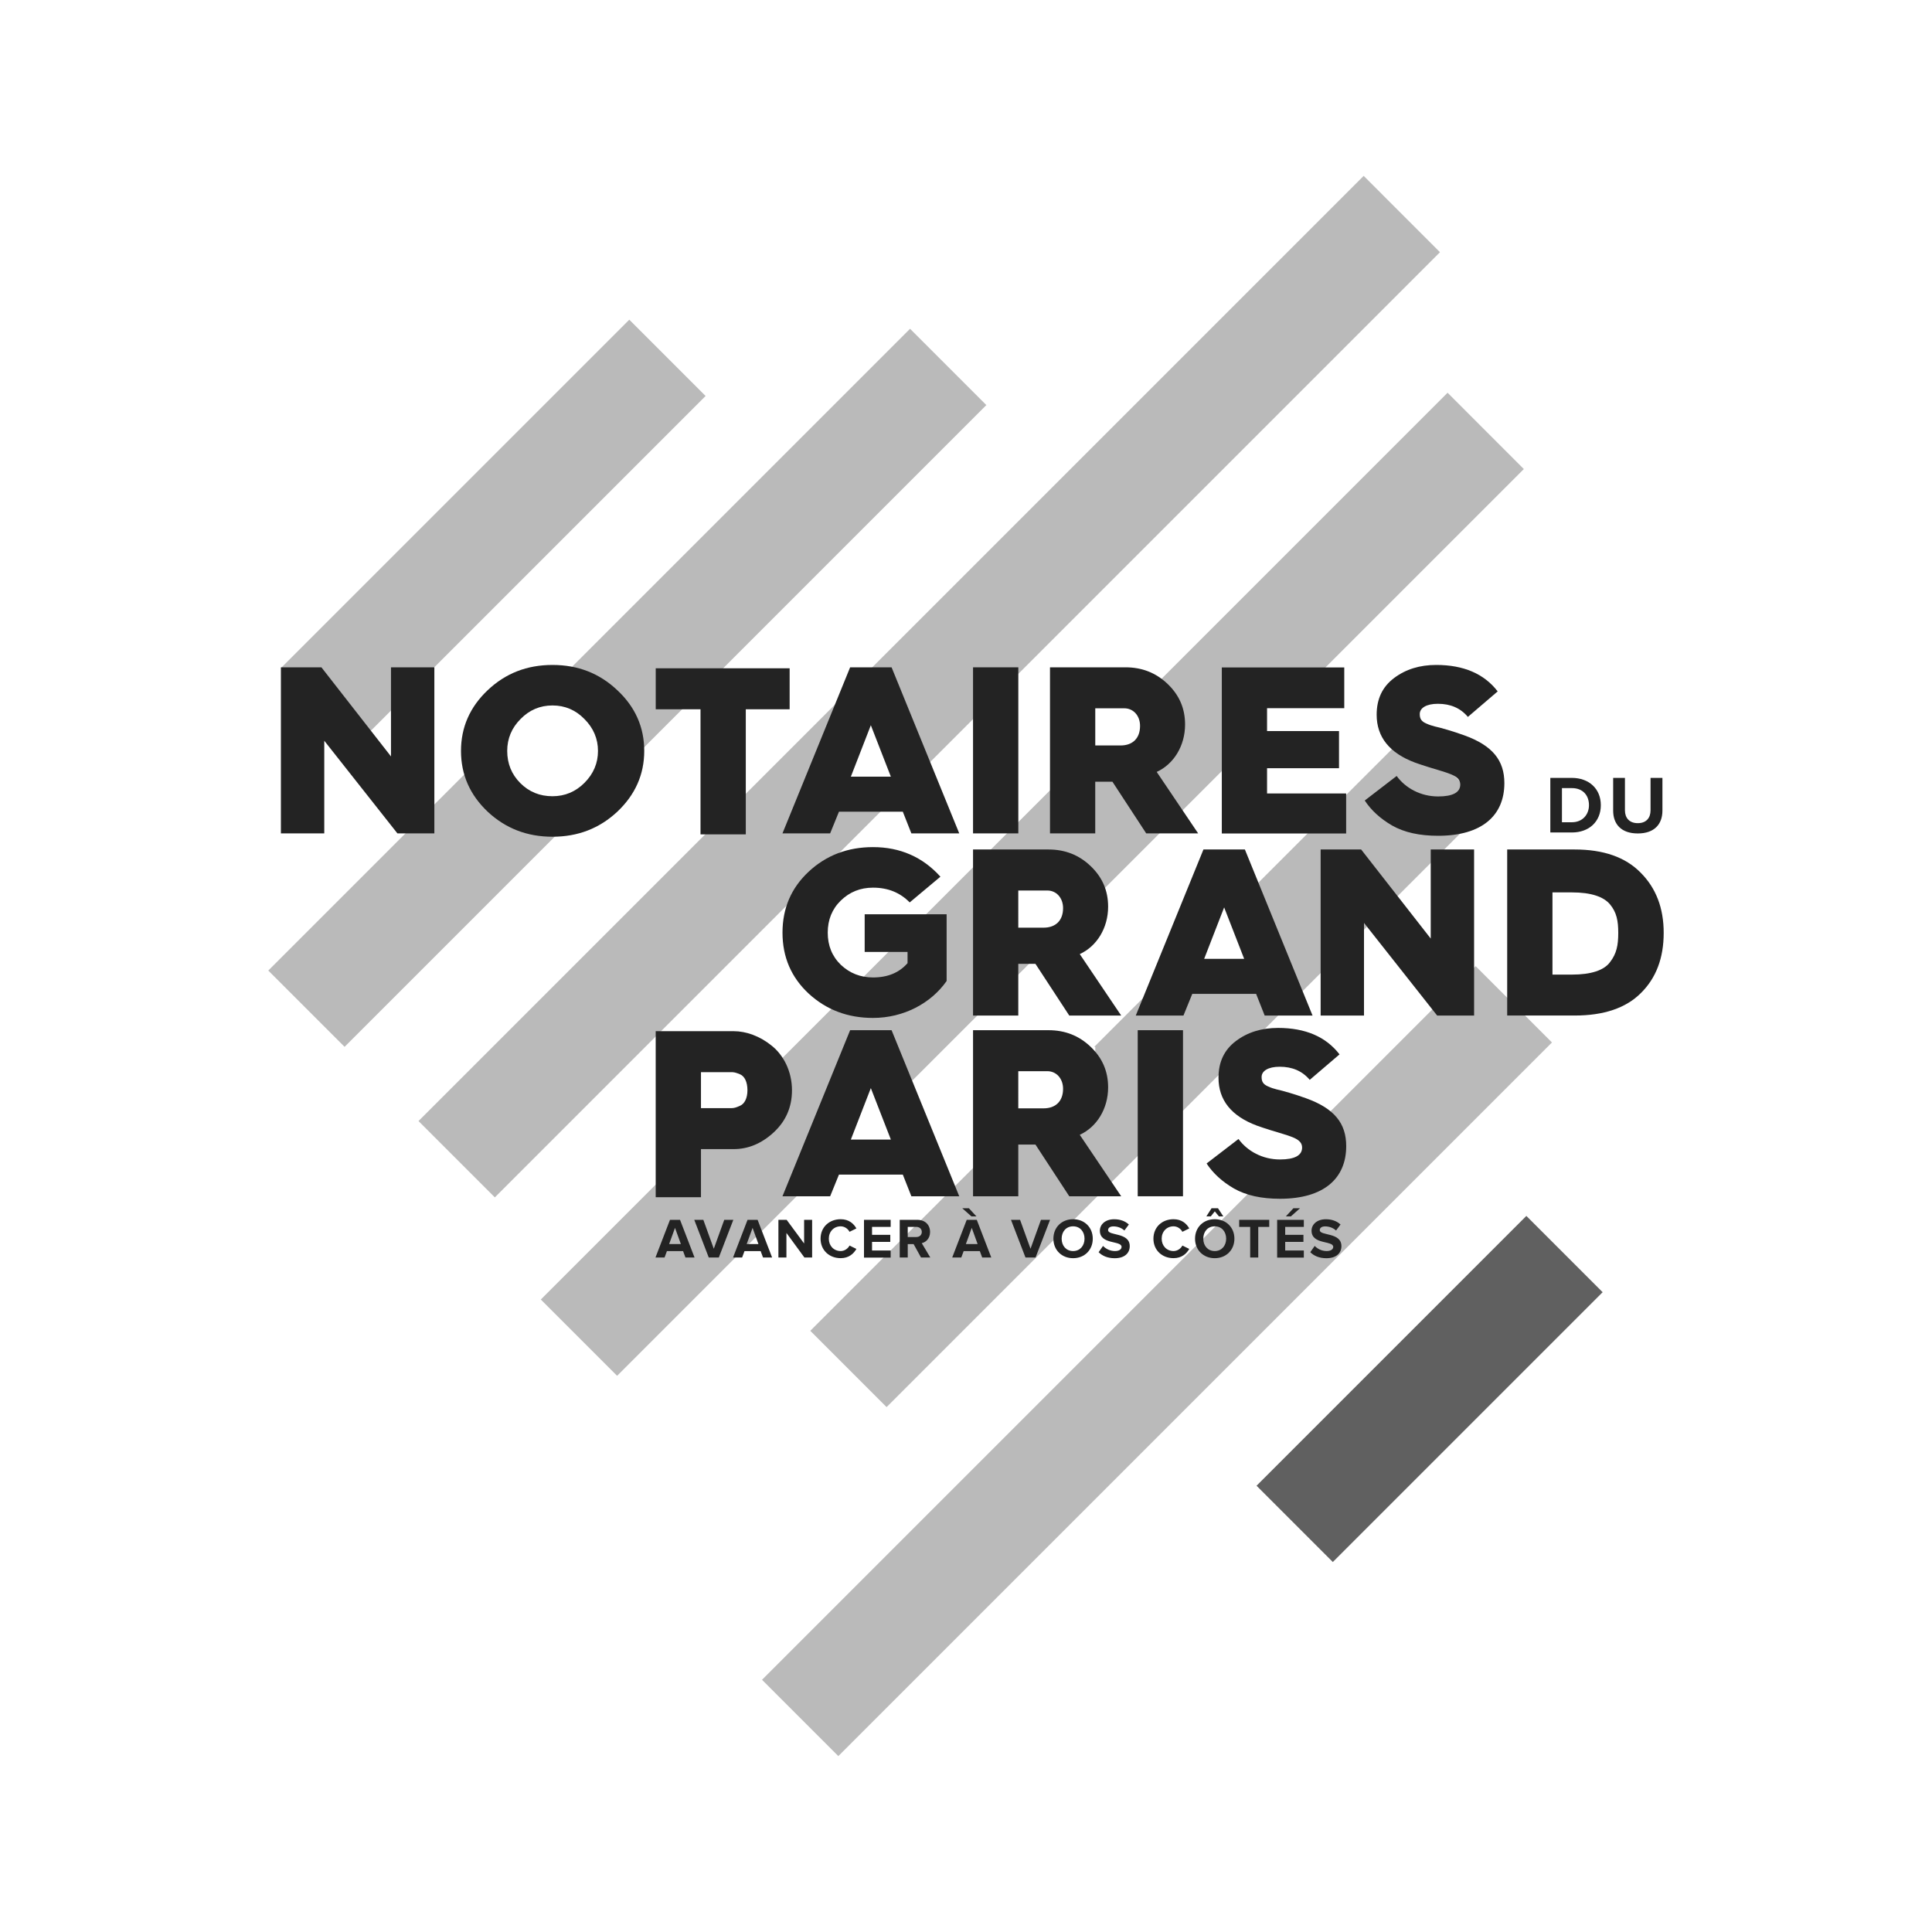 <?xml version="1.0" encoding="utf-8"?>
<!-- Generator: Adobe Illustrator 25.3.1, SVG Export Plug-In . SVG Version: 6.00 Build 0)  -->
<svg version="1.1" id="Calque_1" xmlns="http://www.w3.org/2000/svg" xmlns:xlink="http://www.w3.org/1999/xlink" x="0px" y="0px"
	 viewBox="0 0 595.28 595.28" style="enable-background:new 0 0 595.28 595.28;" xml:space="preserve">
<style type="text/css">
	.st0{fill:#BABABA;}
	.st1{fill:#606060;}
	.st2{fill:#232323;}
</style>
<g>
	<g id="XMLID_148_">
		<polygon id="XMLID_154_" class="st0" points="454.67,297.69 404.42,347.94 404.42,359.09 393.27,359.09 234.79,517.57 
			258.3,541.08 478.18,321.2 		"/>
		<polygon id="XMLID_153_" class="st0" points="434.39,225.31 383.55,276.14 387.24,299.57 367.79,299.57 369.23,290.47 
			337.14,322.56 337.47,322.56 337.47,343.31 316.39,343.31 249.66,410.04 273.17,433.55 457.9,248.82 		"/>
		<path id="XMLID_152_" class="st0" d="M446.02,121.01l-93.92,93.92h1.67l3.75,14.4l-6.97,2.17l-17.08,2.07l-96.91,96.91
			c0.68,1.46,1.07,3.08,1.07,4.79c0,6.32-5.17,11.49-11.49,11.49h-5.86l-53.65,53.64l23.51,23.51l70.1-70.1
			c-4.04-1.79-6.88-5.83-6.88-10.51c0-6.32,5.17-11.49,11.49-11.49h6.95c2.89,0,5.54,1.09,7.56,2.87l41.24-41.24
			c-0.08,0-0.16,0.01-0.25,0.01h-6.95c-6.32,0-11.49-5.17-11.49-11.49v0c0-6.32,5.17-11.49,11.49-11.49h6.95
			c6.32,0,11.49,5.17,11.49,11.49v0c0,0.08-0.01,0.16-0.01,0.25l52.89-52.89v-17.76h17.76l67.04-67.04L446.02,121.01z"/>
		<polygon id="XMLID_151_" class="st0" points="420.17,54.19 128.95,345.41 152.47,368.93 279.45,241.94 253.82,245.33 
			262.16,223.45 271.68,217.36 279.45,241.94 443.68,77.71 		"/>
		<path id="XMLID_150_" class="st0" d="M280.4,101.3L168.57,213.13c0.5-0.04,1.01-0.08,1.52-0.08c10.22,0,18.5,8.28,18.5,18.5
			c0,10.22-8.28,18.5-18.5,18.5c-10.22,0-18.5-8.28-18.5-18.5c0-0.51,0.04-1.02,0.08-1.52l-69.01,69.01l23.51,23.51l197.74-197.74
			L280.4,101.3z"/>
		
			<rect id="XMLID_149_" x="76.15" y="147.28" transform="matrix(0.707 -0.707 0.707 0.707 -71.37 155.513)" class="st0" width="151.77" height="33.25"/>
	</g>
	
		<rect id="XMLID_147_" x="381.78" y="411.34" transform="matrix(0.707 -0.707 0.707 0.707 -173.578 436.879)" class="st1" width="117.59" height="33.25"/>
	<g id="XMLID_1026_">
		<g id="XMLID_91_">
			<g id="XMLID_126_">
				<path id="XMLID_145_" class="st2" d="M86.55,256.78v-51.17h12.48l21.44,27.46v-27.46h13.36v51.17h-11.38l-22.54-28.55v28.55
					H86.55z"/>
				<path id="XMLID_142_" class="st2" d="M190.2,250.1c-5.51,5.14-12.11,7.71-19.97,7.71c-7.86,0-14.46-2.57-19.97-7.71
					c-5.5-5.21-8.22-11.45-8.22-18.72c0-7.27,2.72-13.51,8.22-18.72c5.51-5.21,12.11-7.78,19.97-7.78c7.85,0,14.46,2.57,19.97,7.78
					c5.51,5.14,8.3,11.38,8.3,18.72C198.5,238.65,195.71,244.89,190.2,250.1z M160.32,241.29c2.72,2.72,6.02,4.04,9.91,4.04
					c3.82,0,7.12-1.39,9.84-4.11c2.79-2.79,4.18-6.09,4.18-9.84c0-3.74-1.39-7.05-4.18-9.84c-2.72-2.79-6.02-4.18-9.84-4.18
					c-3.82,0-7.12,1.39-9.84,4.18c-2.72,2.72-4.11,6.02-4.11,9.84C156.29,235.27,157.61,238.57,160.32,241.29z"/>
				<path id="XMLID_140_" class="st2" d="M215.84,257.08v-38.54h-13.8v-12.63h41.26v12.63h-13.51v38.54H215.84z"/>
				<path id="XMLID_137_" class="st2" d="M241.09,256.78l20.85-51.17h12.77l20.85,51.17h-14.75l-2.64-6.68h-19.67l-2.72,6.68H241.09
					z M262.16,239.31h12.33l-6.17-15.86L262.16,239.31z"/>
				<path id="XMLID_135_" class="st2" d="M299.81,256.78v-51.17h13.95v51.17H299.81z"/>
				<path id="XMLID_132_" class="st2" d="M323.52,256.78v-51.17h23.27c5.07,0,9.4,1.69,12.99,5.14c3.6,3.45,5.36,7.56,5.36,12.48
					c0,6.53-3.45,12.19-8.74,14.61l12.77,18.94h-16l-10.42-15.93h-0.15h-5.14v15.93H323.52z M337.47,229.69h7.78
					c3.74,0,6.02-2.2,6.02-6.02c0-3.23-2.13-5.43-4.84-5.43h-8.96V229.69z"/>
				<path id="XMLID_130_" class="st2" d="M376.46,256.82v-51.17h37.73v12.55h-23.79v7.05h22.17v11.45h-22.17v7.78h24.37v12.33
					H376.46z"/>
				<path id="XMLID_128_" class="st2" d="M430.33,239.09c2.72,3.74,7.41,6.31,12.77,6.31c4.55,0,6.83-1.25,6.83-3.67
					c0-1.39-0.88-2.35-2.86-3.16c-0.95-0.37-1.98-0.73-3.01-1.03c-1.98-0.59-5.65-1.69-8.07-2.57c-7.85-2.94-11.82-7.86-11.82-14.75
					c0-4.85,1.76-8.59,5.36-11.3c3.6-2.72,7.93-4.04,12.99-4.04c8.44,0,14.76,2.72,18.94,8.15l-9.18,7.86
					c-2.28-2.72-5.36-4.04-9.25-4.04c-3.6,0-5.58,1.32-5.58,3.16c0,1.47,0.51,2.28,2.06,2.94c0.81,0.37,1.69,0.66,2.57,0.88
					c1.76,0.37,5.8,1.54,9.03,2.72c8.81,3.16,12.41,7.78,12.41,14.75c0,9.91-6.83,16.22-20.41,16.22c-5.72,0-10.42-1.03-14.17-3.16
					c-3.67-2.13-6.46-4.7-8.44-7.71L430.33,239.09z"/>
			</g>
			<g id="XMLID_112_">
				<path id="XMLID_124_" class="st2" d="M289.76,270.12l-9.47,7.93c-2.94-3.01-6.68-4.55-11.3-4.55c-3.89,0-7.19,1.32-9.91,3.96
					c-2.72,2.64-4.04,5.95-4.04,9.91c0,3.96,1.32,7.27,4.04,9.91c2.72,2.57,6.02,3.89,9.91,3.89c4.55,0,8.07-1.47,10.64-4.41v-3.45
					h-13.21v-11.6h25.25v20.55c-4.77,6.83-13.21,11.38-22.68,11.38c-7.78,0-14.39-2.5-19.82-7.49c-5.36-4.99-8.07-11.23-8.07-18.79
					c0-7.56,2.72-13.8,8.07-18.79c5.43-5.06,12.04-7.56,19.82-7.56C277.28,261.01,284.26,264.02,289.76,270.12z"/>
				<path id="XMLID_121_" class="st2" d="M299.81,312.91v-51.17h23.27c5.07,0,9.4,1.69,12.99,5.14c3.6,3.45,5.36,7.56,5.36,12.48
					c0,6.53-3.45,12.19-8.74,14.61l12.77,18.94h-16l-10.42-15.93h-0.15h-5.14v15.93H299.81z M313.75,285.83h7.78
					c3.74,0,6.02-2.2,6.02-6.02c0-3.23-2.13-5.43-4.84-5.43h-8.96V285.83z"/>
				<path id="XMLID_118_" class="st2" d="M349.95,312.91l20.85-51.17h12.77l20.85,51.17h-14.75l-2.64-6.68h-19.67l-2.72,6.68H349.95
					z M371.02,295.44h12.33l-6.17-15.86L371.02,295.44z"/>
				<path id="XMLID_116_" class="st2" d="M406.91,312.91v-51.17h12.48l21.44,27.45v-27.45h13.36v51.17h-11.38l-22.54-28.55v28.55
					H406.91z"/>
				<path id="XMLID_113_" class="st2" d="M464.39,312.91v-51.17h20.77c8.88,0,15.64,2.35,20.33,7.12
					c4.77,4.77,7.12,10.94,7.12,18.57c0,7.78-2.35,13.95-7.05,18.57c-4.62,4.62-11.45,6.9-20.33,6.9H464.39z M478.34,300.29h6.02
					c5.87,0,9.91-1.32,11.75-3.89c1.98-2.57,2.5-5.14,2.5-8.96c0-3.74-0.51-6.31-2.5-8.74c-1.98-2.42-5.87-3.74-11.82-3.74h-5.95
					V300.29z"/>
			</g>
			<g id="XMLID_98_">
				<path id="XMLID_109_" class="st2" d="M202.03,368.89v-51.17h24c3.89,0,8.15,1.54,11.75,4.48c3.6,2.86,6.24,7.85,6.24,13.73
					c0,5.21-1.91,9.54-5.65,12.99c-3.74,3.45-7.86,5.14-12.33,5.14h-10.06v14.83H202.03z M215.98,341.43h9.47
					c0.66,0,1.32-0.15,2.57-0.73c1.39-0.59,2.28-2.35,2.28-4.77c0-2.57-0.88-4.33-2.28-4.92c-1.39-0.59-1.98-0.66-2.64-0.66h-9.4
					V341.43z"/>
				<path id="XMLID_106_" class="st2" d="M241.09,368.59l20.85-51.17h12.77l20.85,51.17h-14.75l-2.64-6.68h-19.67l-2.72,6.68H241.09
					z M262.16,351.12h12.33l-6.17-15.86L262.16,351.12z"/>
				<path id="XMLID_103_" class="st2" d="M299.81,368.59v-51.17h23.27c5.07,0,9.4,1.69,12.99,5.14c3.6,3.45,5.36,7.56,5.36,12.48
					c0,6.53-3.45,12.19-8.74,14.61l12.77,18.94h-16l-10.42-15.93h-0.15h-5.14v15.93H299.81z M313.75,341.5h7.78
					c3.74,0,6.02-2.2,6.02-6.02c0-3.23-2.13-5.43-4.84-5.43h-8.96V341.5z"/>
				<path id="XMLID_101_" class="st2" d="M350.55,368.59v-51.17h13.95v51.17H350.55z"/>
				<path id="XMLID_99_" class="st2" d="M381.6,350.94c2.72,3.74,7.41,6.31,12.77,6.31c4.55,0,6.83-1.25,6.83-3.67
					c0-1.39-0.88-2.35-2.86-3.16c-0.95-0.37-1.98-0.73-3.01-1.03c-1.98-0.59-5.65-1.69-8.07-2.57c-7.86-2.94-11.82-7.85-11.82-14.76
					c0-4.84,1.76-8.59,5.36-11.3c3.6-2.72,7.93-4.04,12.99-4.04c8.44,0,14.75,2.72,18.94,8.15l-9.18,7.85
					c-2.28-2.71-5.36-4.04-9.25-4.04c-3.6,0-5.58,1.32-5.58,3.16c0,1.47,0.51,2.27,2.06,2.94c0.81,0.37,1.69,0.66,2.57,0.88
					c1.76,0.37,5.8,1.54,9.03,2.72c8.81,3.16,12.41,7.78,12.41,14.76c0,9.91-6.83,16.22-20.41,16.22c-5.72,0-10.42-1.03-14.17-3.16
					c-3.67-2.13-6.46-4.7-8.44-7.71L381.6,350.94z"/>
			</g>
		</g>
		<g id="XMLID_12_">
			<path id="XMLID_13_" class="st2" d="M211.2,387.46l-0.73-1.97h-4.98l-0.73,1.97h-2.8l4.47-11.61h3.1l4.47,11.61H211.2z
				 M207.98,378.32l-1.81,5h3.62L207.98,378.32z"/>
			<path id="XMLID_16_" class="st2" d="M218.38,387.46l-4.47-11.61h2.8l3.22,8.91l3.22-8.91h2.8l-4.47,11.61H218.38z"/>
			<path id="XMLID_18_" class="st2" d="M235.1,387.46l-0.73-1.97h-4.98l-0.73,1.97h-2.8l4.47-11.61h3.1l4.47,11.61H235.1z
				 M231.88,378.32l-1.81,5h3.62L231.88,378.32z"/>
			<path id="XMLID_21_" class="st2" d="M247.85,387.46l-5.54-7.57v7.57h-2.47v-11.61h2.54l5.38,7.29v-7.29h2.47v11.61H247.85z"/>
			<path id="XMLID_23_" class="st2" d="M252.83,381.66c0-3.59,2.7-6,6.2-6c2.54,0,4.02,1.38,4.84,2.84l-2.12,1.04
				c-0.49-0.94-1.53-1.69-2.72-1.69c-2.12,0-3.66,1.62-3.66,3.81c0,2.19,1.53,3.81,3.66,3.81c1.18,0,2.23-0.75,2.72-1.69l2.12,1.03
				c-0.82,1.44-2.3,2.85-4.84,2.85C255.53,387.67,252.83,385.23,252.83,381.66z"/>
			<path id="XMLID_25_" class="st2" d="M266.21,387.46v-11.61h8.22v2.18h-5.74v2.44h5.62v2.18h-5.62v2.65h5.74v2.18H266.21z"/>
			<path id="XMLID_27_" class="st2" d="M283.78,387.46l-2.28-4.13h-1.81v4.13h-2.47v-11.61h5.43c2.42,0,3.92,1.58,3.92,3.74
				c0,2.04-1.3,3.15-2.56,3.45l2.63,4.42H283.78z M284.02,379.57c0-0.96-0.75-1.55-1.72-1.55h-2.61v3.13h2.61
				C283.27,381.16,284.02,380.56,284.02,379.57z"/>
			<path id="XMLID_30_" class="st2" d="M302.63,387.46l-0.73-1.97h-4.98l-0.73,1.97h-2.8l4.47-11.61h3.1l4.47,11.61H302.63z
				 M299.31,374.79l-2.82-2.51h2.04l2.33,2.51H299.31z M299.41,378.32l-1.81,5h3.62L299.41,378.32z"/>
			<path id="XMLID_34_" class="st2" d="M315.97,387.46l-4.47-11.61h2.8l3.22,8.91l3.22-8.91h2.8l-4.47,11.61H315.97z"/>
			<path id="XMLID_36_" class="st2" d="M324.57,381.66c0-3.5,2.56-6,6.07-6c3.5,0,6.06,2.51,6.06,6c0,3.5-2.56,6.01-6.06,6.01
				C327.13,387.67,324.57,385.16,324.57,381.66z M334.16,381.66c0-2.18-1.38-3.81-3.52-3.81c-2.16,0-3.53,1.64-3.53,3.81
				c0,2.16,1.38,3.81,3.53,3.81C332.79,385.47,334.16,383.82,334.16,381.66z"/>
			<path id="XMLID_39_" class="st2" d="M338.5,385.82l1.36-1.93c0.82,0.85,2.09,1.58,3.69,1.58c1.38,0,2.02-0.61,2.02-1.29
				c0-2.02-6.68-0.61-6.68-4.98c0-1.93,1.67-3.53,4.4-3.53c1.84,0,3.38,0.56,4.53,1.62l-1.38,1.85c-0.94-0.87-2.19-1.27-3.38-1.27
				c-1.04,0-1.64,0.45-1.64,1.15c0,1.83,6.67,0.59,6.67,4.93c0,2.12-1.53,3.73-4.65,3.73C341.2,387.67,339.6,386.92,338.5,385.82z"
				/>
			<path id="XMLID_41_" class="st2" d="M355.39,381.66c0-3.59,2.7-6,6.2-6c2.54,0,4.02,1.38,4.84,2.84l-2.12,1.04
				c-0.49-0.94-1.53-1.69-2.72-1.69c-2.12,0-3.66,1.62-3.66,3.81c0,2.19,1.53,3.81,3.66,3.81c1.18,0,2.23-0.75,2.72-1.69l2.12,1.03
				c-0.82,1.44-2.3,2.85-4.84,2.85C358.09,387.67,355.39,385.23,355.39,381.66z"/>
			<path id="XMLID_43_" class="st2" d="M368.21,381.66c0-3.5,2.56-6,6.07-6c3.5,0,6.06,2.51,6.06,6c0,3.5-2.56,6.01-6.06,6.01
				C370.77,387.67,368.21,385.16,368.21,381.66z M377.8,381.66c0-2.18-1.38-3.81-3.52-3.81c-2.16,0-3.53,1.64-3.53,3.81
				c0,2.16,1.38,3.81,3.53,3.81C376.42,385.47,377.8,383.82,377.8,381.66z M375.57,374.79l-1.27-1.55l-1.24,1.55h-1.36l1.6-2.51
				h1.98l1.64,2.51H375.57z"/>
			<path id="XMLID_47_" class="st2" d="M385.2,387.46v-9.43h-3.39v-2.18h9.26v2.18h-3.38v9.43H385.2z"/>
			<path id="XMLID_49_" class="st2" d="M393.51,387.46v-11.61h8.22v2.18h-5.74v2.44h5.62v2.18h-5.62v2.65h5.74v2.18H393.51z
				 M397.74,374.79h-1.55l2.33-2.51h2.04L397.74,374.79z"/>
			<path id="XMLID_52_" class="st2" d="M403.72,385.82l1.36-1.93c0.82,0.85,2.09,1.58,3.69,1.58c1.38,0,2.02-0.61,2.02-1.29
				c0-2.02-6.68-0.61-6.68-4.98c0-1.93,1.67-3.53,4.4-3.53c1.84,0,3.38,0.56,4.53,1.62l-1.38,1.85c-0.94-0.87-2.19-1.27-3.38-1.27
				c-1.04,0-1.64,0.45-1.64,1.15c0,1.83,6.67,0.59,6.67,4.93c0,2.12-1.53,3.73-4.65,3.73C406.42,387.67,404.82,386.92,403.72,385.82
				z"/>
		</g>
		<g id="XMLID_5_">
			<path id="XMLID_7_" class="st2" d="M477.68,256.5v-16.82h6.63c5.27,0,8.93,3.35,8.93,8.4c0,5.09-3.66,8.42-8.9,8.42H477.68z
				 M489.59,248.08c0-2.95-1.82-5.25-5.25-5.25h-3.08v10.52h3.05C487.64,253.35,489.59,250.95,489.59,248.08z"/>
			<path id="XMLID_10_" class="st2" d="M497.04,249.77v-10.09h3.63v9.99c0,2.34,1.36,3.96,3.96,3.96c2.6,0,3.93-1.61,3.93-3.96
				v-9.99h3.66v10.09c0,4.16-2.47,7.03-7.59,7.03C499.51,256.8,497.04,253.93,497.04,249.77z"/>
		</g>
	</g>
</g>
</svg>
